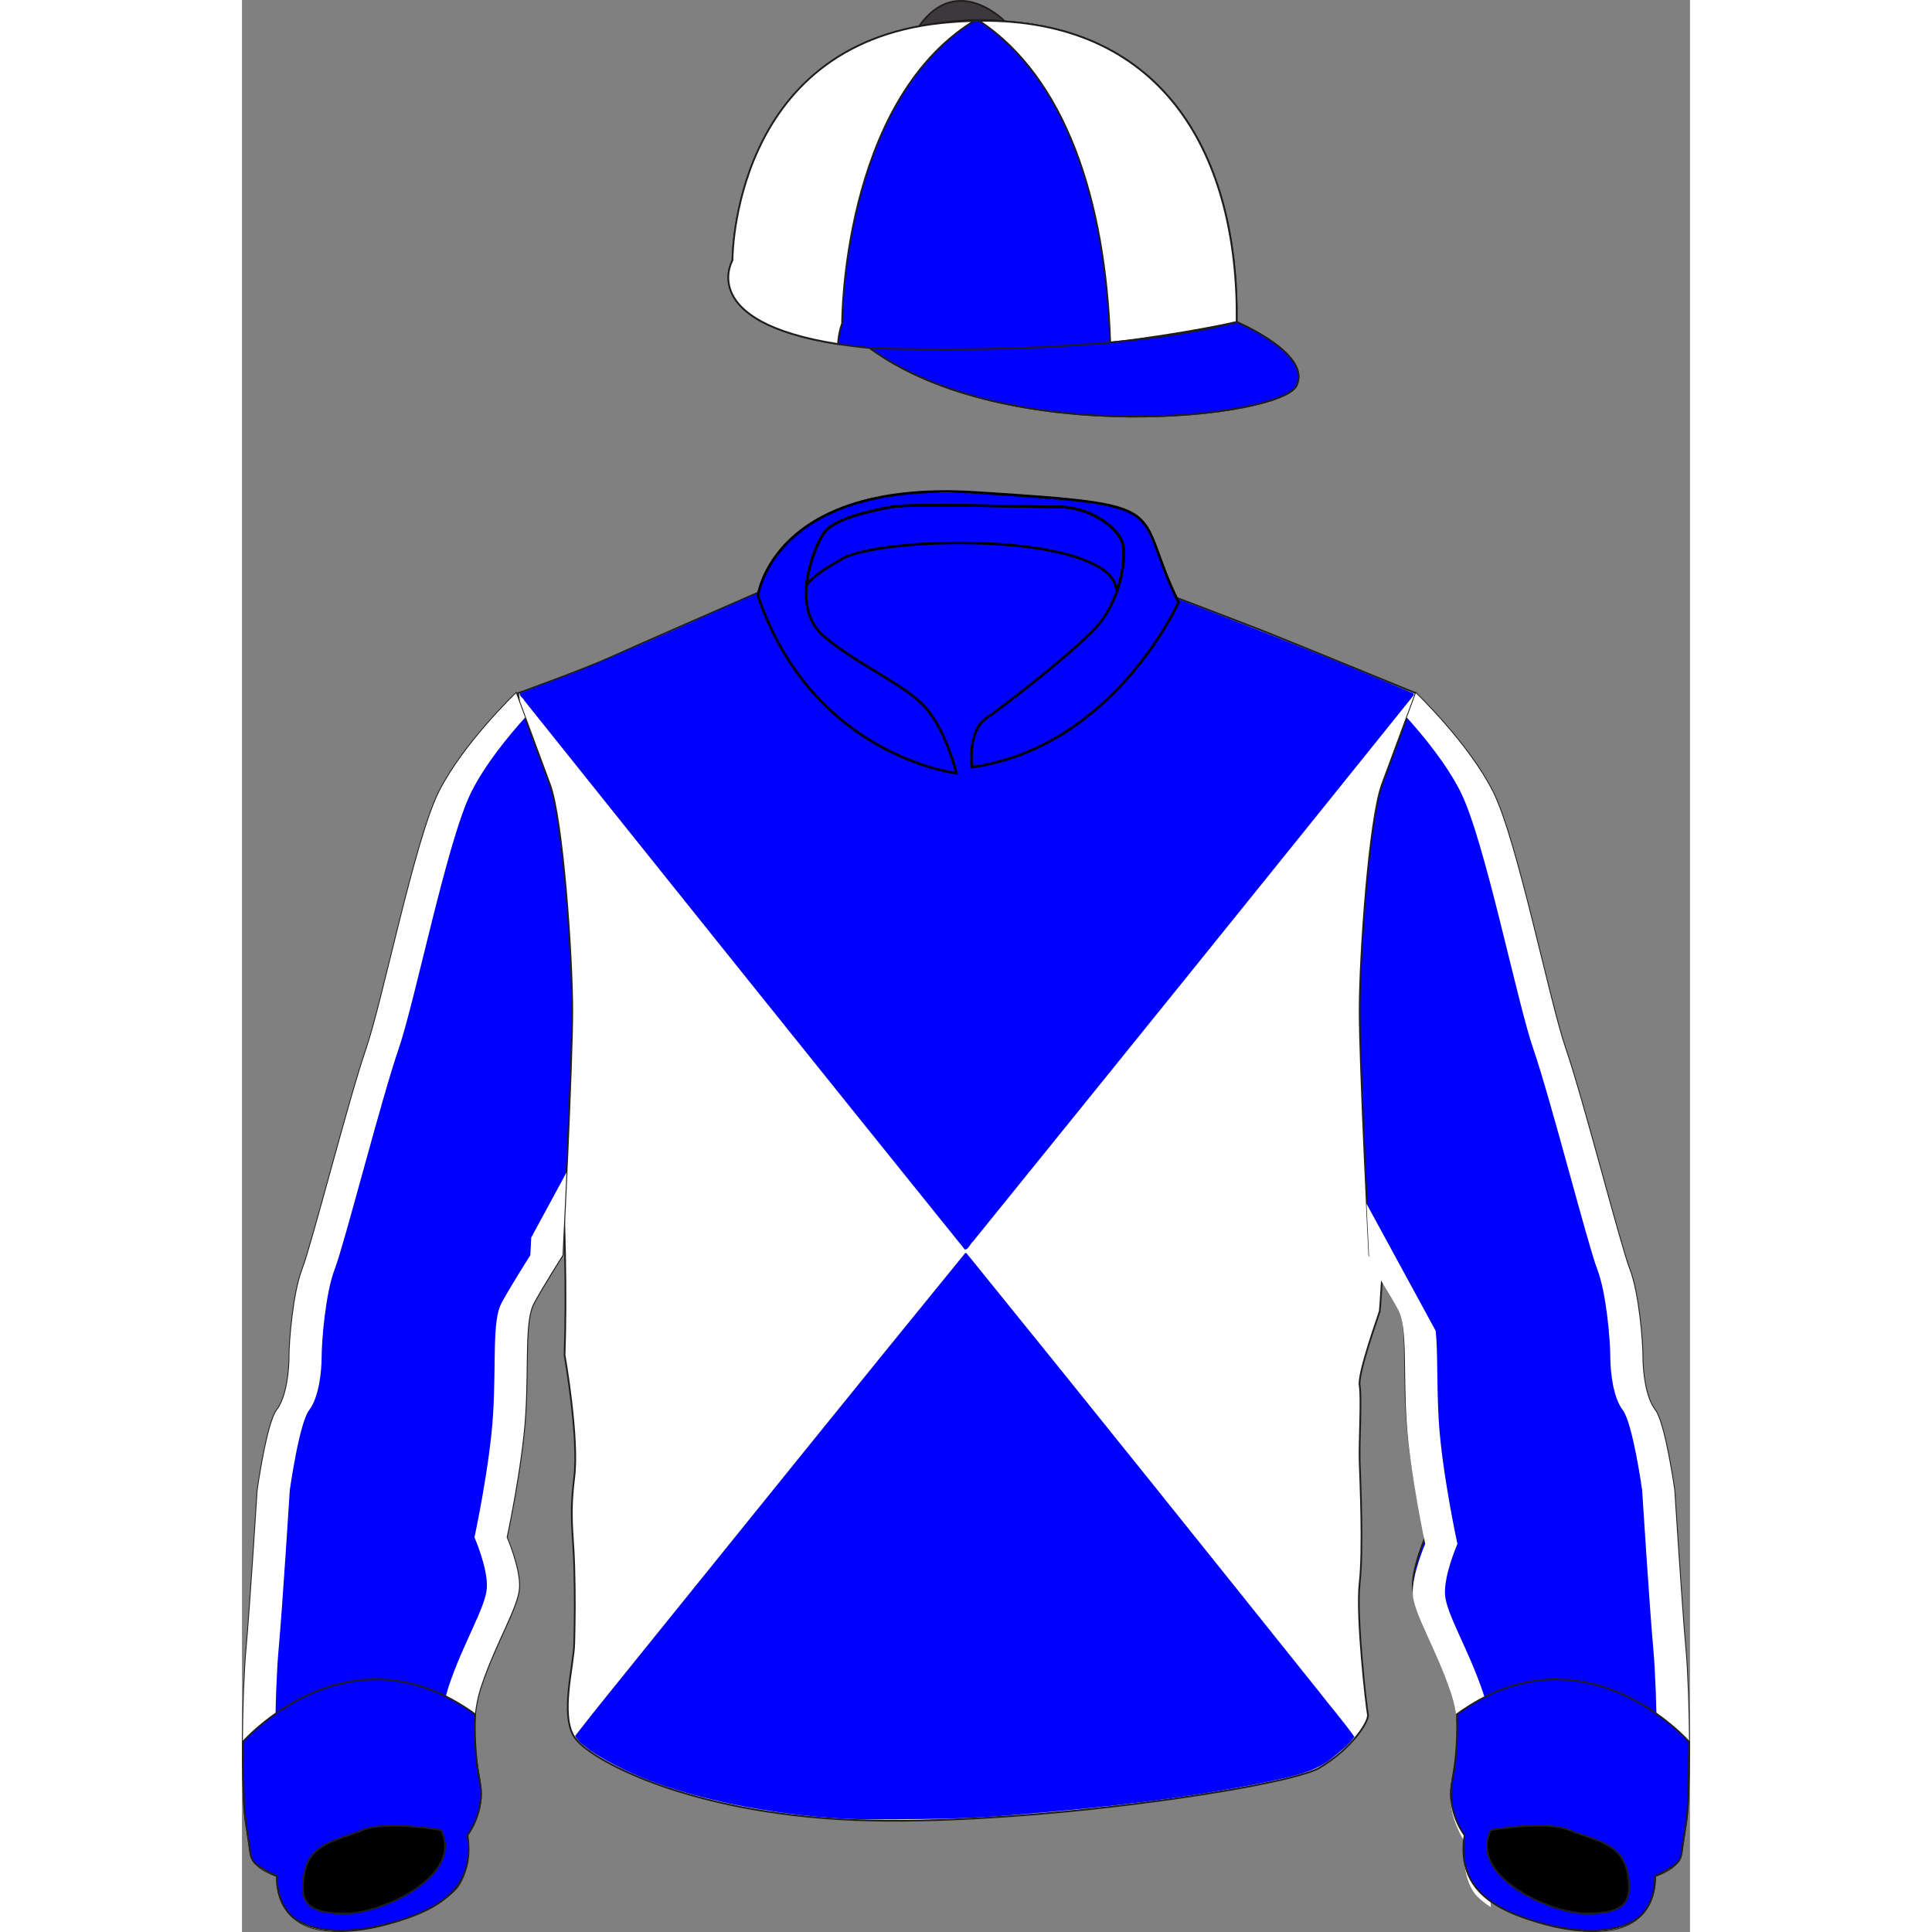 <?xml version="1.0" encoding="utf-8"?>
<svg xmlns="http://www.w3.org/2000/svg" xmlns:xlink="http://www.w3.org/1999/xlink" xmlns:cc="http://creativecommons.org/ns#" xmlns:dc="http://purl.org/dc/elements/1.1/" xmlns:rdf="http://www.w3.org/1999/02/22-rdf-syntax-ns#" version="1.1" viewBox="0 0 277.95 370.84" xml:space="preserve" height="600" width="600">
	<rect x="0" y="0" width="277.95" height="370.84" fill="#808080" stroke="none"/>
	<defs>	</defs>
	<path id="body" d="M 135.753 94.349 C 105.23 94.099 99.961 110.227 99.18 113.688 C 95.079 115.478 75.411 124.063 70.784 126.165 C 65.664 128.491 52.99 133.056 52.99 133.056 C 52.99 133.056 63.582 212.366 61.922 260.094 C 61.922 260.094 64.731 275.941 63.776 283.579 C 62.82 291.218 63.593 294.205 63.776 300.517 C 63.958 306.826 63.877 311.142 63.776 315.46 C 63.673 319.778 61.035 329.075 63.776 333.394 C 66.517 337.711 85.573 348.007 117.427 349.335 C 149.282 350.663 200.476 343.024 206.732 339.371 C 212.99 335.717 216.402 330.405 216.118 329.075 C 215.834 327.747 213.811 310.146 214.539 303.837 C 215.265 297.526 214.664 284.244 214.539 280.59 C 214.412 276.938 214.949 268.302 214.539 265.978 C 214.128 263.652 218.11 252.693 218.393 251.697 C 218.678 250.701 225.323 133.056 225.323 133.056 C 225.323 133.056 200.475 122.845 195.356 120.853 C 191.018 119.164 182.322 115.848 179.35 114.715 C 170.94 97.042 179.575 97.024 141.028 94.545 C 139.191 94.427 137.434 94.363 135.753 94.349 Z" style="fill:#FFFFFF;stroke:#211d1d;stroke-miterlimit:10;stroke-width:0.333"/>
	<path id="cap" d="M 143.192 3.994 C 140.33 3.959 137.33 4.104 134.187 4.439 C 93.964 8.727 94.168 49.973 94.168 49.973 C 94.168 49.973 86.203 63.448 120.508 66.81 C 146.731 86.058 199.322 80.192 202.384 74.065 C 205.447 67.94 190.951 61.815 190.951 61.815 C 191.328 29.816 176.954 4.409 143.192 3.994 Z" style="fill:#0000FF;stroke:#211d1d;stroke-miterlimit:10;stroke-width:0.333"/>
	<path id="capButton" d="M 146.445 4.11 C 146.445 4.11 137.329 -5.356 129.94 5.052 C 129.94 5.052 138.865 3.131 146.445 4.11 Z" style="fill:#3b393c;stroke:#211d1d;stroke-miterlimit:10;stroke-width:0.333"/>
	<path id="armLeft" d="M 6.723 360.121 C 6.723 360.121 5.928 369.577 16.257 370.561 C 26.585 371.545 39.298 365.637 41.682 361.697 C 44.065 357.758 43.271 352.243 43.271 352.243 C 43.271 352.243 46.25 347.711 45.853 343.575 C 45.455 339.438 43.145 331.952 45.889 323.681 C 48.634 315.407 53.003 308.513 53.202 304.769 C 53.401 301.028 50.819 295.117 50.819 295.117 C 50.819 295.117 53.798 281.33 54.394 271.481 C 54.99 261.631 54.195 253.556 55.983 250.206 C 57.771 246.858 61.546 240.949 61.546 240.949 C 61.546 240.949 63.4 204.36 63.4 194.021 C 63.4 183.681 61.603 157.299 59.086 150.525 C 56.57 143.752 52.614 133.056 52.614 133.056 C 52.614 133.056 42.549 142.682 37.874 151.952 C 33.201 161.221 27.089 192.087 23.855 201.432 C 20.619 210.777 13.428 238.941 11.631 243.577 C 9.834 248.212 9.114 257.482 9.114 260.333 C 9.114 263.186 8.618 268.177 6.708 270.673 C 4.8 273.169 3.002 286.003 3.002 286.003 C 3.002 286.003 1.564 308.82 0.846 316.663 C 0.126 324.507 -0.233 345.185 0.846 350.533 C 1.923 355.88 0.736 357.944 6.723 360.121 Z" style="fill:#0000FF;stroke:#211d1d;stroke-miterlimit:10;stroke-width:0.333"/>
	<path id="armRight" d="M 271.215 360.121 C 271.215 360.121 272.01 369.577 261.681 370.561 C 251.351 371.545 238.638 365.637 236.256 361.697 C 233.872 357.758 234.667 352.243 234.667 352.243 C 234.667 352.243 231.688 347.711 232.084 343.575 C 232.481 339.438 234.793 331.952 232.048 323.681 C 229.303 315.407 224.933 308.513 224.736 304.769 C 224.536 301.028 227.119 295.117 227.119 295.117 C 227.119 295.117 224.139 281.33 223.543 271.481 C 222.948 261.631 223.743 253.556 221.955 250.206 C 220.167 246.858 216.392 240.949 216.392 240.949 C 216.392 240.949 214.538 204.36 214.538 194.021 C 214.538 183.681 216.335 157.299 218.852 150.525 C 221.368 143.752 225.323 133.056 225.323 133.056 C 225.323 133.056 235.389 142.682 240.062 151.952 C 244.737 161.221 250.849 192.087 254.083 201.432 C 257.319 210.777 264.51 238.941 266.306 243.577 C 268.104 248.212 268.823 257.482 268.823 260.333 C 268.823 263.186 269.319 268.177 271.228 270.673 C 273.138 273.169 274.935 286.003 274.935 286.003 C 274.935 286.003 276.374 308.82 277.092 316.663 C 277.811 324.507 278.171 345.185 277.092 350.533 C 276.014 355.88 277.2 357.944 271.215 360.121 Z" style="fill:#0000FF;stroke:#211d1d;stroke-miterlimit:10;stroke-width:0.333"/>
<g id="QUARTERED-DIAGONAL">
<path id="upper_quad" style="fill:#0000FF;stroke:#000000;stroke-width:0.028;stroke-linecap:round;stroke-miterlimit:4;stroke-dasharray:none" d="m 290.868,153.051 c -11.047,-0.096 -22.21,1.848 -32.367,6.26 -10.568,4.603 -19.777,13.442 -22.75,24.818 -18.464,7.954 -36.74,16.36 -55.312,24.05 -6.233,2.463 -12.586,4.709 -18.828,7.117 -0.639,0.827 1.087,1.582 1.282,2.326 45.504,56.883 91.049,113.734 136.766,170.445 1.075,0.127 1.659,-1.792 2.526,-2.477 45.663,-56.419 91.266,-112.889 136.728,-169.469 0.837,-0.969 -1.241,-1.082 -1.734,-1.538 -23.833,-10.056 -47.877,-19.615 -72.055,-28.808 -3.373,-6.922 -5.368,-14.432 -8.866,-21.296 -2.45,-4.633 -7.72,-6.572 -12.585,-7.441 -11.706,-2.111 -23.623,-2.701 -35.468,-3.572 -5.773,-0.299 -11.556,-0.437 -17.337,-0.414 z" transform="matrix(0.618,0,0,0.618,-46.445,0)"/>
<path id="lower_quad" style="fill:#0000FF;stroke:#000000;stroke-width:0.028;stroke-linecap:round;stroke-miterlimit:4;stroke-dasharray:none" d="m 299.807,389.187 c -33.422,40.954 -66.566,82.137 -99.789,123.255 -7.111,8.916 -14.431,17.711 -21.381,26.727 0.974,2.005 3.159,3.208 4.829,4.618 12.923,8.506 27.983,13.051 42.966,16.362 13.962,2.898 28.194,4.719 42.462,4.919 15.216,-0.066 30.459,0.042 45.628,-1.337 26.41,-2.121 52.829,-4.96 78.815,-10.236 6.982,-1.627 14.525,-2.682 20.264,-7.362 2.468,-2.069 5.178,-4.058 7.054,-6.689 -3.468,-4.859 -7.451,-9.456 -11.128,-14.201 -36.105,-45.107 -72.213,-90.215 -108.611,-135.085 -0.385,-0.254 -0.557,-1.07 -1.109,-0.971 z" transform="matrix(0.618,0,0,0.618,-46.445,0)"/>
</g><g id="ARM-SEAMS">
<path id="SLEEVES_LEFT_SEAM_OUTER" d="m 52.613,133.056 c 0,0 -10.065,9.626 -14.739,18.896 -4.673,9.269 -10.785,40.135 -14.02,49.48 -3.236,9.345 -10.426,37.51 -12.224,42.146 -1.797,4.635 -2.517,13.904 -2.517,16.755 0,2.853 -0.495,7.845 -2.405,10.341 -1.908,2.496 -3.707,15.33 -3.707,15.33 0,0 -1.437,22.816 -2.156,30.659 -0.72,7.844 -1.079,28.523 0,33.871 1.077,5.347 -0.109,7.41 5.878,9.587 0,0 -0.795,9.457 9.534,10.441 1.812,0.173 3.698,0.13 5.588,-0.074 -9.697,-1.286 -8.941,-10.367 -8.941,-10.367 -5.987,-2.177 -4.8,-4.24 -5.878,-9.587 -1.079,-5.348 -0.72,-26.027 0,-33.871 0.719,-7.843 2.156,-30.659 2.156,-30.659 0,0 1.799,-12.834 3.707,-15.33 1.909,-2.496 2.405,-7.488 2.405,-10.341 0,-2.851 0.72,-12.12 2.517,-16.755 1.797,-4.636 8.988,-32.801 12.224,-42.146 3.235,-9.345 9.347,-40.211 14.02,-49.48 2.649,-5.254 6.991,-10.56 10.29,-14.225 -0.462,-1.25 -1.731,-4.671 -1.731,-4.671 z" style="fill:#FFFFFF;fill-opacity:1;stroke:none;stroke-width:0.539;stroke-miterlimit:10"/>
<path id="SLEEVES_LEFT_SEAM_INNER" transform="matrix(0.618,0,0,0.618,-46.445,0)" d="m 175.943,364.162 -10.951,20.219 c -0.106,2.14 -0.27,5.463 -0.27,5.463 0,0 -6.107,9.56 -9,14.977 -2.893,5.42 -1.606,18.485 -2.57,34.422 -0.964,15.935 -5.783,38.242 -5.783,38.242 0,-4e-5 4.175,9.562 3.854,15.615 -0.321,6.058 -7.39,17.213 -11.832,30.6 -4.439,13.382 -0.701,25.494 -0.059,32.188 0.228,2.376 -0.237,4.827 -0.926,7.008 l 0.469,0.162 -3.66,28.312 c 3.569,-2.084 6.223,-4.264 7.371,-6.162 3.855,-6.373 2.57,-15.297 2.57,-15.297 0,0 4.819,-7.332 4.176,-14.023 -0.643,-6.693 -4.381,-18.805 0.059,-32.188 4.442,-13.387 11.511,-24.542 11.832,-30.6 0.321,-6.053 -3.854,-15.615 -3.854,-15.615 0,0 4.819,-22.307 5.783,-38.242 0.964,-15.937 -0.323,-29.002 2.57,-34.422 2.893,-5.417 9,-14.977 9,-14.977 0,0 0.584,-11.771 1.221,-25.682 z m -72.979,234.939 c -0.824,0.126 -1.649,0.239 -2.475,0.328 0.317,0.042 0.628,0.088 0.959,0.119 0.478,0.046 0.961,0.08 1.445,0.107 l 0.07,-0.555 z" style="fill:#FFFFFF;fill-opacity:1;stroke:none;stroke-width:0.539;stroke-miterlimit:10"/>
<path id="SLEEVES_RIGHT_SEAM_OUTER" d="m 225.323,133.056 c 0,0 -1.269,3.421 -1.731,4.671 3.299,3.665 7.64,8.971 10.289,14.225 4.675,9.269 10.787,40.135 14.021,49.48 3.236,9.345 10.428,37.51 12.224,42.146 1.798,4.635 2.517,13.904 2.517,16.755 0,2.853 0.496,7.845 2.405,10.341 1.91,2.496 3.707,15.33 3.707,15.33 0,0 1.439,22.816 2.157,30.659 0.719,7.844 1.079,28.523 0,33.871 -1.078,5.347 0.107,7.41 -5.878,9.587 0,0 0.757,9.081 -8.941,10.367 1.89,0.204 3.776,0.246 5.588,0.074 10.329,-0.984 9.534,-10.441 9.534,-10.441 5.985,-2.177 4.8,-4.24 5.878,-9.587 1.079,-5.348 0.719,-26.027 0,-33.871 -0.718,-7.843 -2.157,-30.659 -2.157,-30.659 0,0 -1.797,-12.834 -3.707,-15.33 -1.909,-2.496 -2.405,-7.488 -2.405,-10.341 0,-2.851 -0.72,-12.12 -2.518,-16.755 -1.796,-4.636 -8.987,-32.801 -12.223,-42.146 -3.234,-9.345 -9.346,-40.211 -14.021,-49.48 -4.673,-9.27 -14.738,-18.896 -14.738,-18.896 z" style="fill:#FFFFFF;fill-opacity:1;stroke:none;stroke-width:0.539;stroke-miterlimit:10"/>
<path id="SLEEVES_RIGHT_SEAM_INNER" d="m 215.858,231.057 c 0.29,6.151 0.534,11.129 0.534,11.129 0,0 3.776,5.909 5.564,9.257 1.788,3.35 0.992,11.425 1.587,21.275 0.596,9.849 3.576,23.636 3.576,23.636 0,-3e-5 -2.583,5.91 -2.383,9.651 0.197,3.744 4.568,10.639 7.313,18.913 2.745,8.271 0.432,15.757 0.035,19.894 -0.396,4.136 2.583,8.667 2.583,8.667 0,0 -0.795,5.515 1.589,9.454 0.587,0.971 1.807,2.063 3.46,3.141 l -1.271,-18.461 c -0.174,-0.881 -0.258,-1.794 -0.185,-2.692 l -0.082,-1.188 0.232,-0.016 c 0.607,-4.284 2.345,-11.193 -0.18,-18.8 -2.745,-8.274 -7.116,-15.169 -7.313,-18.913 -0.2,-3.741 2.383,-9.651 2.383,-9.651 0,0 -2.98,-13.787 -3.576,-23.636 -0.424,-7.018 -0.146,-13.124 -0.595,-17.273 l -13.27,-24.387 z" style="fill:#FFFFFF;fill-opacity:1;stroke:none;stroke-width:0.539;stroke-miterlimit:10"/>
</g><g id="CAP-QUARTERED">
   <path id="CAP_QUARTER_1" transform="matrix(0.618,0,0,0.618,-46.445,0)" d="m 302.516,6.502 c -3.313,0.085 -6.728,0.303 -10.262,0.68 -65.08,6.938 -64.75,73.672 -64.75,73.672 0,0 -11.281,19.1 32.789,26.006 0.181,-3.82 1.262,-6.391 1.262,-6.391 0,0 -0.244,-68.555 40.961,-93.967 z" style="fill:#FFFFFF;fill-opacity:1;stroke:#211d1d;stroke-width:0.539;stroke-miterlimit:10"/>
   <path id="CAP_QUARTER_2" transform="matrix(0.618,0,0,0.618,-46.445,0)" d="m 306.822,6.463 c -0.875,-0.011 -1.759,-0.008 -2.65,0.002 26.46,17.578 39.205,55.03 40.648,99.99 23.203,-2.751 39.273,-6.441 39.273,-6.441 C 384.704,48.24 361.449,7.134 306.822,6.463 Z" style="fill:#FFFFFF;fill-opacity:1;stroke:#211d1d;stroke-width:0.539;stroke-miterlimit:10"/>
</g><g id="COLLAR">
	<path id="collarMain" d="M 140.112 147.266 C 140.112 147.266 139.195 140.389 142.863 137.868 C 146.529 135.346 158.909 125.719 163.722 120.676 C 168.535 115.632 169.911 107.152 168.994 104.171 C 168.078 101.191 162.721 97.295 156.804 97.295 C 150.885 97.295 128.65 96.607 124.754 97.295 C 120.856 97.983 113.522 99.587 111.687 102.338 C 109.854 105.088 105.04 116.473 111.687 122.128 C 118.335 127.782 127.504 131.449 131.402 136.034 C 135.297 140.618 137.132 148.413 137.132 148.413 C 137.132 148.413 109.547 145.226 99.041 114.383 C 99.041 114.383 101.832 92.022 141.028 94.545 C 180.227 97.066 170.621 97.029 179.779 115.615 C 179.779 115.615 167.39 143.37 140.112 147.266 Z" style="fill:none;stroke:#000000;stroke-miterlimit:10;stroke-width:0.5"/>
	<path id="collarBack" d="M 135.046 96.993 C 130.254 96.973 126.215 97.037 124.754 97.295 C 120.856 97.983 113.522 99.588 111.687 102.338 C 110.685 103.842 108.803 107.926 108.378 112.243 C 109.848 110.446 112.251 108.955 115.268 107.239 C 118.435 105.439 127.786 104.203 137.769 104.205 C 149.084 104.207 161.209 105.798 166.063 109.959 C 167.21 110.942 167.778 112.179 167.897 113.59 C 169.259 109.757 169.546 105.966 168.994 104.171 C 168.078 101.191 162.721 97.295 156.804 97.295 C 153.104 97.295 143.031 97.027 135.046 96.993 Z" style="fill:none;stroke:#000000;stroke-miterlimit:10;stroke-width:0.5"/>
</g><g id="CUFFS">
   <path id="cuffLeft" d="M 44.743 329.043 C 20.348 311.35 0.174 334.35 0.174 334.35 C 0.174 334.35 0.278 345.133 0.44 347.004 C 0.604 348.875 1.106 352.358 1.368 353.914 C 1.631 355.47 1.448 356.809 2.808 357.882 C 4.168 358.956 6.723 360.122 6.723 360.122 C 6.723 360.122 6.408 364.633 9.334 367.561 C 12.259 370.486 18.919 371.734 28.372 369.181 C 37.825 366.63 44.862 362.348 43.271 352.242 C 43.271 352.242 46.833 347.848 45.614 341.779 C 44.394 335.709 44.743 329.043 44.743 329.043 Z" style="fill:#0000FF;stroke:#211d1d;stroke-miterlimit:10;stroke-width:0.333"/>
   <path id="cuffRight" d="M 233.203 329.043 C 257.6 311.35 277.774 334.35 277.774 334.35 C 277.774 334.35 277.669 345.133 277.506 347.004 C 277.342 348.875 276.841 352.358 276.578 353.914 C 276.315 355.47 276.498 356.809 275.138 357.882 C 273.779 358.956 271.223 360.122 271.223 360.122 C 271.223 360.122 271.538 364.633 268.613 367.561 C 265.686 370.486 259.026 371.734 249.575 369.181 C 240.121 366.63 233.084 362.348 234.675 352.242 C 234.675 352.242 231.114 347.848 232.334 341.779 C 233.552 335.709 233.203 329.043 233.203 329.043 Z" style="fill:#0000FF;stroke:#211d1d;stroke-miterlimit:10;stroke-width:0.333"/>
</g><g id="PEAK">
<path id="peak_path" d="M 190.95 61.815 C 190.95 61.815 205.447 67.94 202.384 74.065 C 199.322 80.192 146.731 86.058 120.508 66.811 C 120.508 66.811 164.407 68.757 190.95 61.815 Z" style="fill:#0000FF;stroke:#211d1d;stroke-miterlimit:10;stroke-width:0.333"/>
</g><g id="CUFF-SHADOWS">
   <path id="cuffShadow1" d="M 38.236 351.3 C 38.236 351.3 27.809 349.365 23.136 351.3 C 18.463 353.233 13.069 353.716 11.991 359.52 C 10.912 365.322 12.71 367.3 19.9 367.277 C 27.09 367.256 42.549 360.002 38.236 351.3 Z" style="fill:#none;fill-opacity:0;stroke:#211d1d;stroke-miterlimit:10;stroke-width:0.333"/>
   <path id="cuffShadow2" d="M 239.709 351.3 C 239.709 351.3 250.135 349.365 254.809 351.3 C 259.482 353.233 264.875 353.716 265.954 359.52 C 267.032 365.322 265.235 367.3 258.045 367.277 C 250.854 367.256 235.396 360.002 239.709 351.3 Z" style="fill:#none;fill-opacity:0;stroke:#211d1d;stroke-miterlimit:10;stroke-width:0.333"/>
</g></svg>
